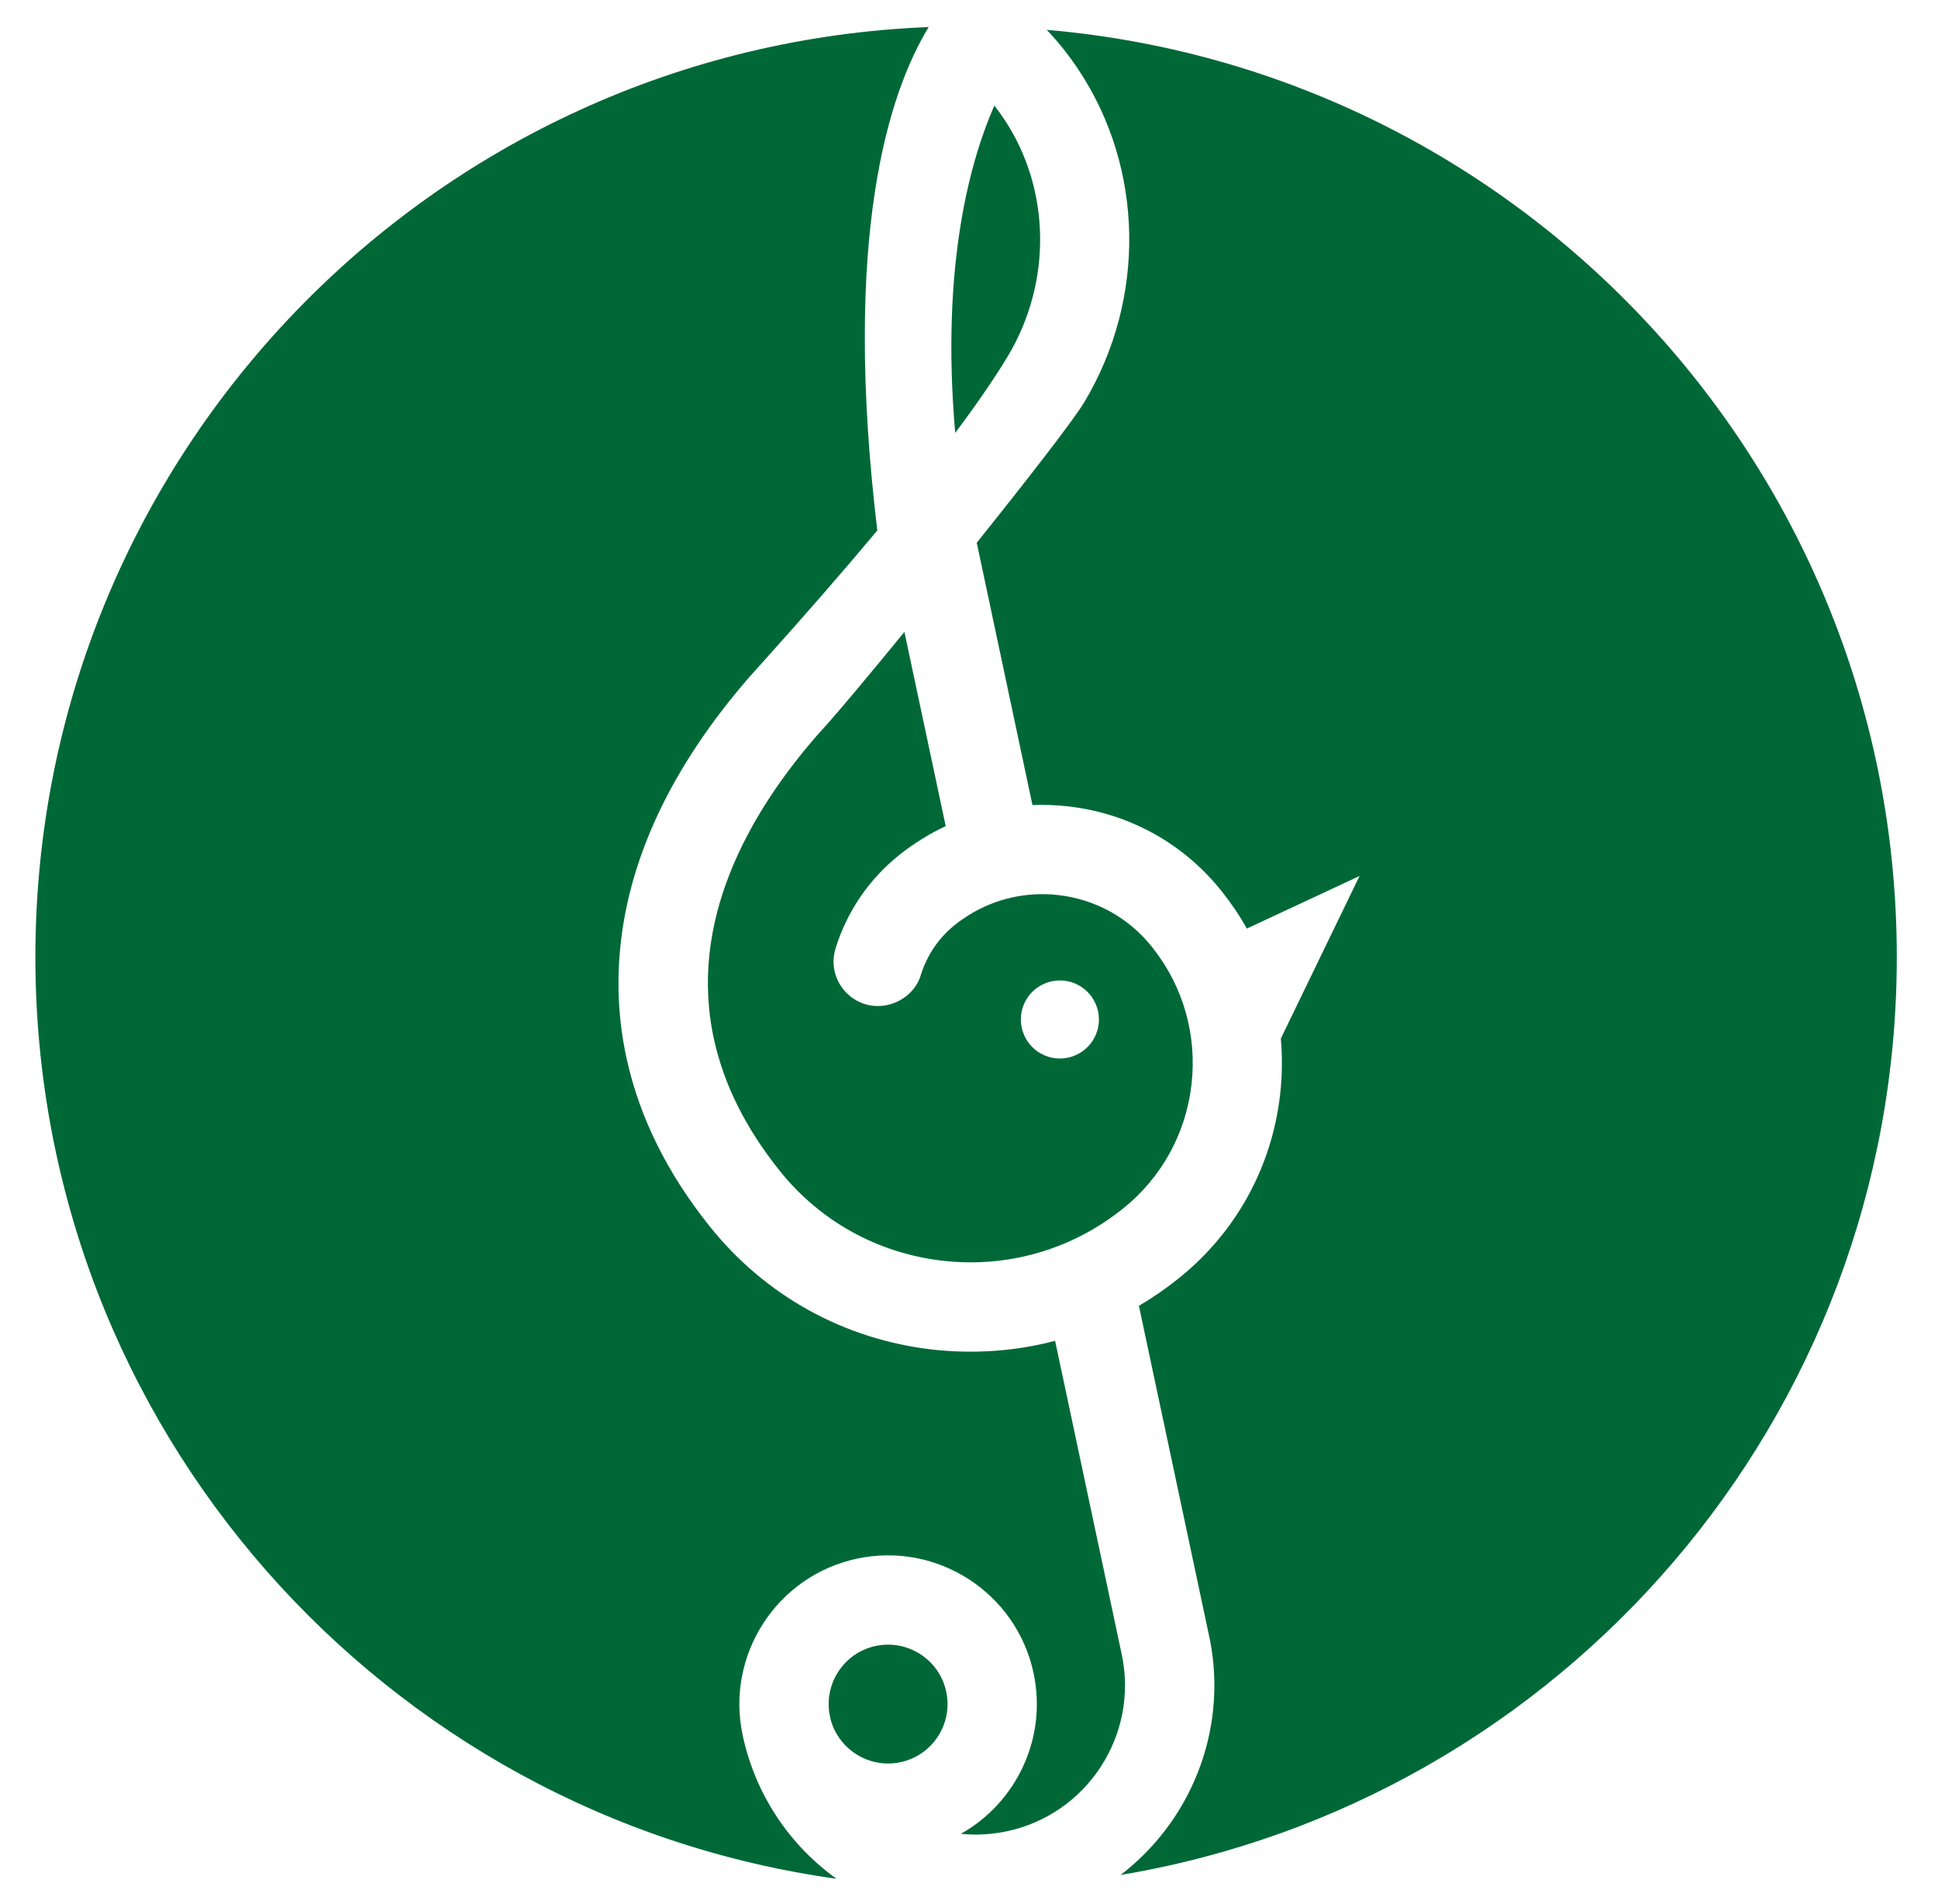 <?xml version="1.0" encoding="UTF-8"?>
<svg id="Layer_1" xmlns="http://www.w3.org/2000/svg" viewBox="0 0 262.9 258.3">
  <defs>
    <style>
      .cls-1 {
        fill: #006837;
      }
    </style>
  </defs>
  <path class="cls-1" d="M121.99,115.97c1.97-1.56,4.08-2.87,6.3-3.91l-5.6-26.34c-4.7,5.74-8.73,10.56-10.57,12.61-.68.75-1.14,1.26-1.36,1.51-9.17,10.56-17.54,25.25-13.83,41.47,1.29,5.66,4.06,11.52,8.79,17.44,5.51,6.92,13.4,11.27,22.19,12.27,4.33.49,8.64.13,12.7-1.02,4.01-1.13,7.8-3.02,11.19-5.64.16-.12.31-.24.47-.36,5.28-4.21,8.61-10.23,9.37-16.94.74-6.62-1.09-13.15-5.2-18.4-.05-.07-.11-.14-.16-.21-3.17-3.97-7.69-6.47-12.74-7.04-.29-.03-.59-.06-.88-.08-4.18-.27-8.26.81-11.72,3.11-.47.31-.93.64-1.38,1-2.29,1.83-3.85,4.23-4.65,6.84-.31,1.04-.93,1.94-1.72,2.63-.79.69-1.77,1.19-2.83,1.42-4.53.96-8.38-3.31-7-7.72,1.5-4.82,4.4-9.26,8.64-12.64ZM142.68,133.11c2.86-.61,5.67,1.22,6.28,4.08.61,2.86-1.22,5.67-4.08,6.28-2.86.61-5.67-1.22-6.28-4.08s1.22-5.67,4.08-6.28Z"/>
  <path class="cls-1" d="M136.25,16.21c-.44-.67-.9-1.3-1.36-1.89-3.16,7.17-7.31,21.43-5.31,44.4,2.98-3.98,5.36-7.45,7.13-10.39,6.01-10.03,5.84-22.62-.45-32.11Z"/>
  <path class="cls-1" d="M100.74,235.35c-2.31-10.89,4.66-21.62,15.54-23.93,10.89-2.31,21.62,4.66,23.93,15.54,1.88,8.84-2.36,17.58-9.86,21.79,2.03.21,4.13.1,6.24-.34,10.91-2.32,17.9-13.08,15.58-23.99l-9.04-42.54c-.68.18-1.37.34-2.06.49-4.71,1-9.61,1.24-14.53.7-12.01-1.36-22.77-7.31-30.3-16.76-5.7-7.13-9.43-14.66-11.18-22.47-1.04-4.62-1.38-9.34-1.02-14.14.96-12.77,6.88-25.49,17.57-37.81.24-.27.75-.84,1.5-1.67,6.01-6.68,11.31-12.77,15.9-18.26-4.79-40.02,1.55-59.39,6.97-68.29C58.6,6.34,4.8,61.79,4.8,129.82c0,63.76,47.27,116.47,108.67,125.03-6.3-4.53-10.99-11.33-12.73-19.5Z"/>
  <path class="cls-1" d="M128.36,229.48c-.92-4.35-5.22-7.14-9.57-6.21-4.34.92-7.13,5.22-6.2,9.56.03.15.07.29.1.44,1.11,4.09,5.26,6.66,9.46,5.77,4.35-.92,7.14-5.22,6.21-9.56Z"/>
  <path class="cls-1" d="M141.98,4.04c1.54,1.6,3,3.42,4.36,5.47,8.85,13.35,9.15,31.03.75,45.04-1.49,2.48-7.72,10.5-14.59,19.07l7.56,35.59c1.59-.08,3.2-.01,4.82.17,8.27.93,15.68,5.02,20.86,11.53,1.28,1.61,2.42,3.29,3.4,5.05l15.29-7.14-10.68,22.06c.22,2.49.19,5-.09,7.54-1.12,9.93-6.04,18.83-13.85,25.05-1.7,1.36-3.47,2.58-5.31,3.66l9.52,44.77.15.71h0c2.34,12.36-2.73,24.5-12.15,31.72,59.75-9.98,105.29-61.92,105.29-124.51,0-66.04-50.71-120.23-115.31-125.77Z"/>
</svg>